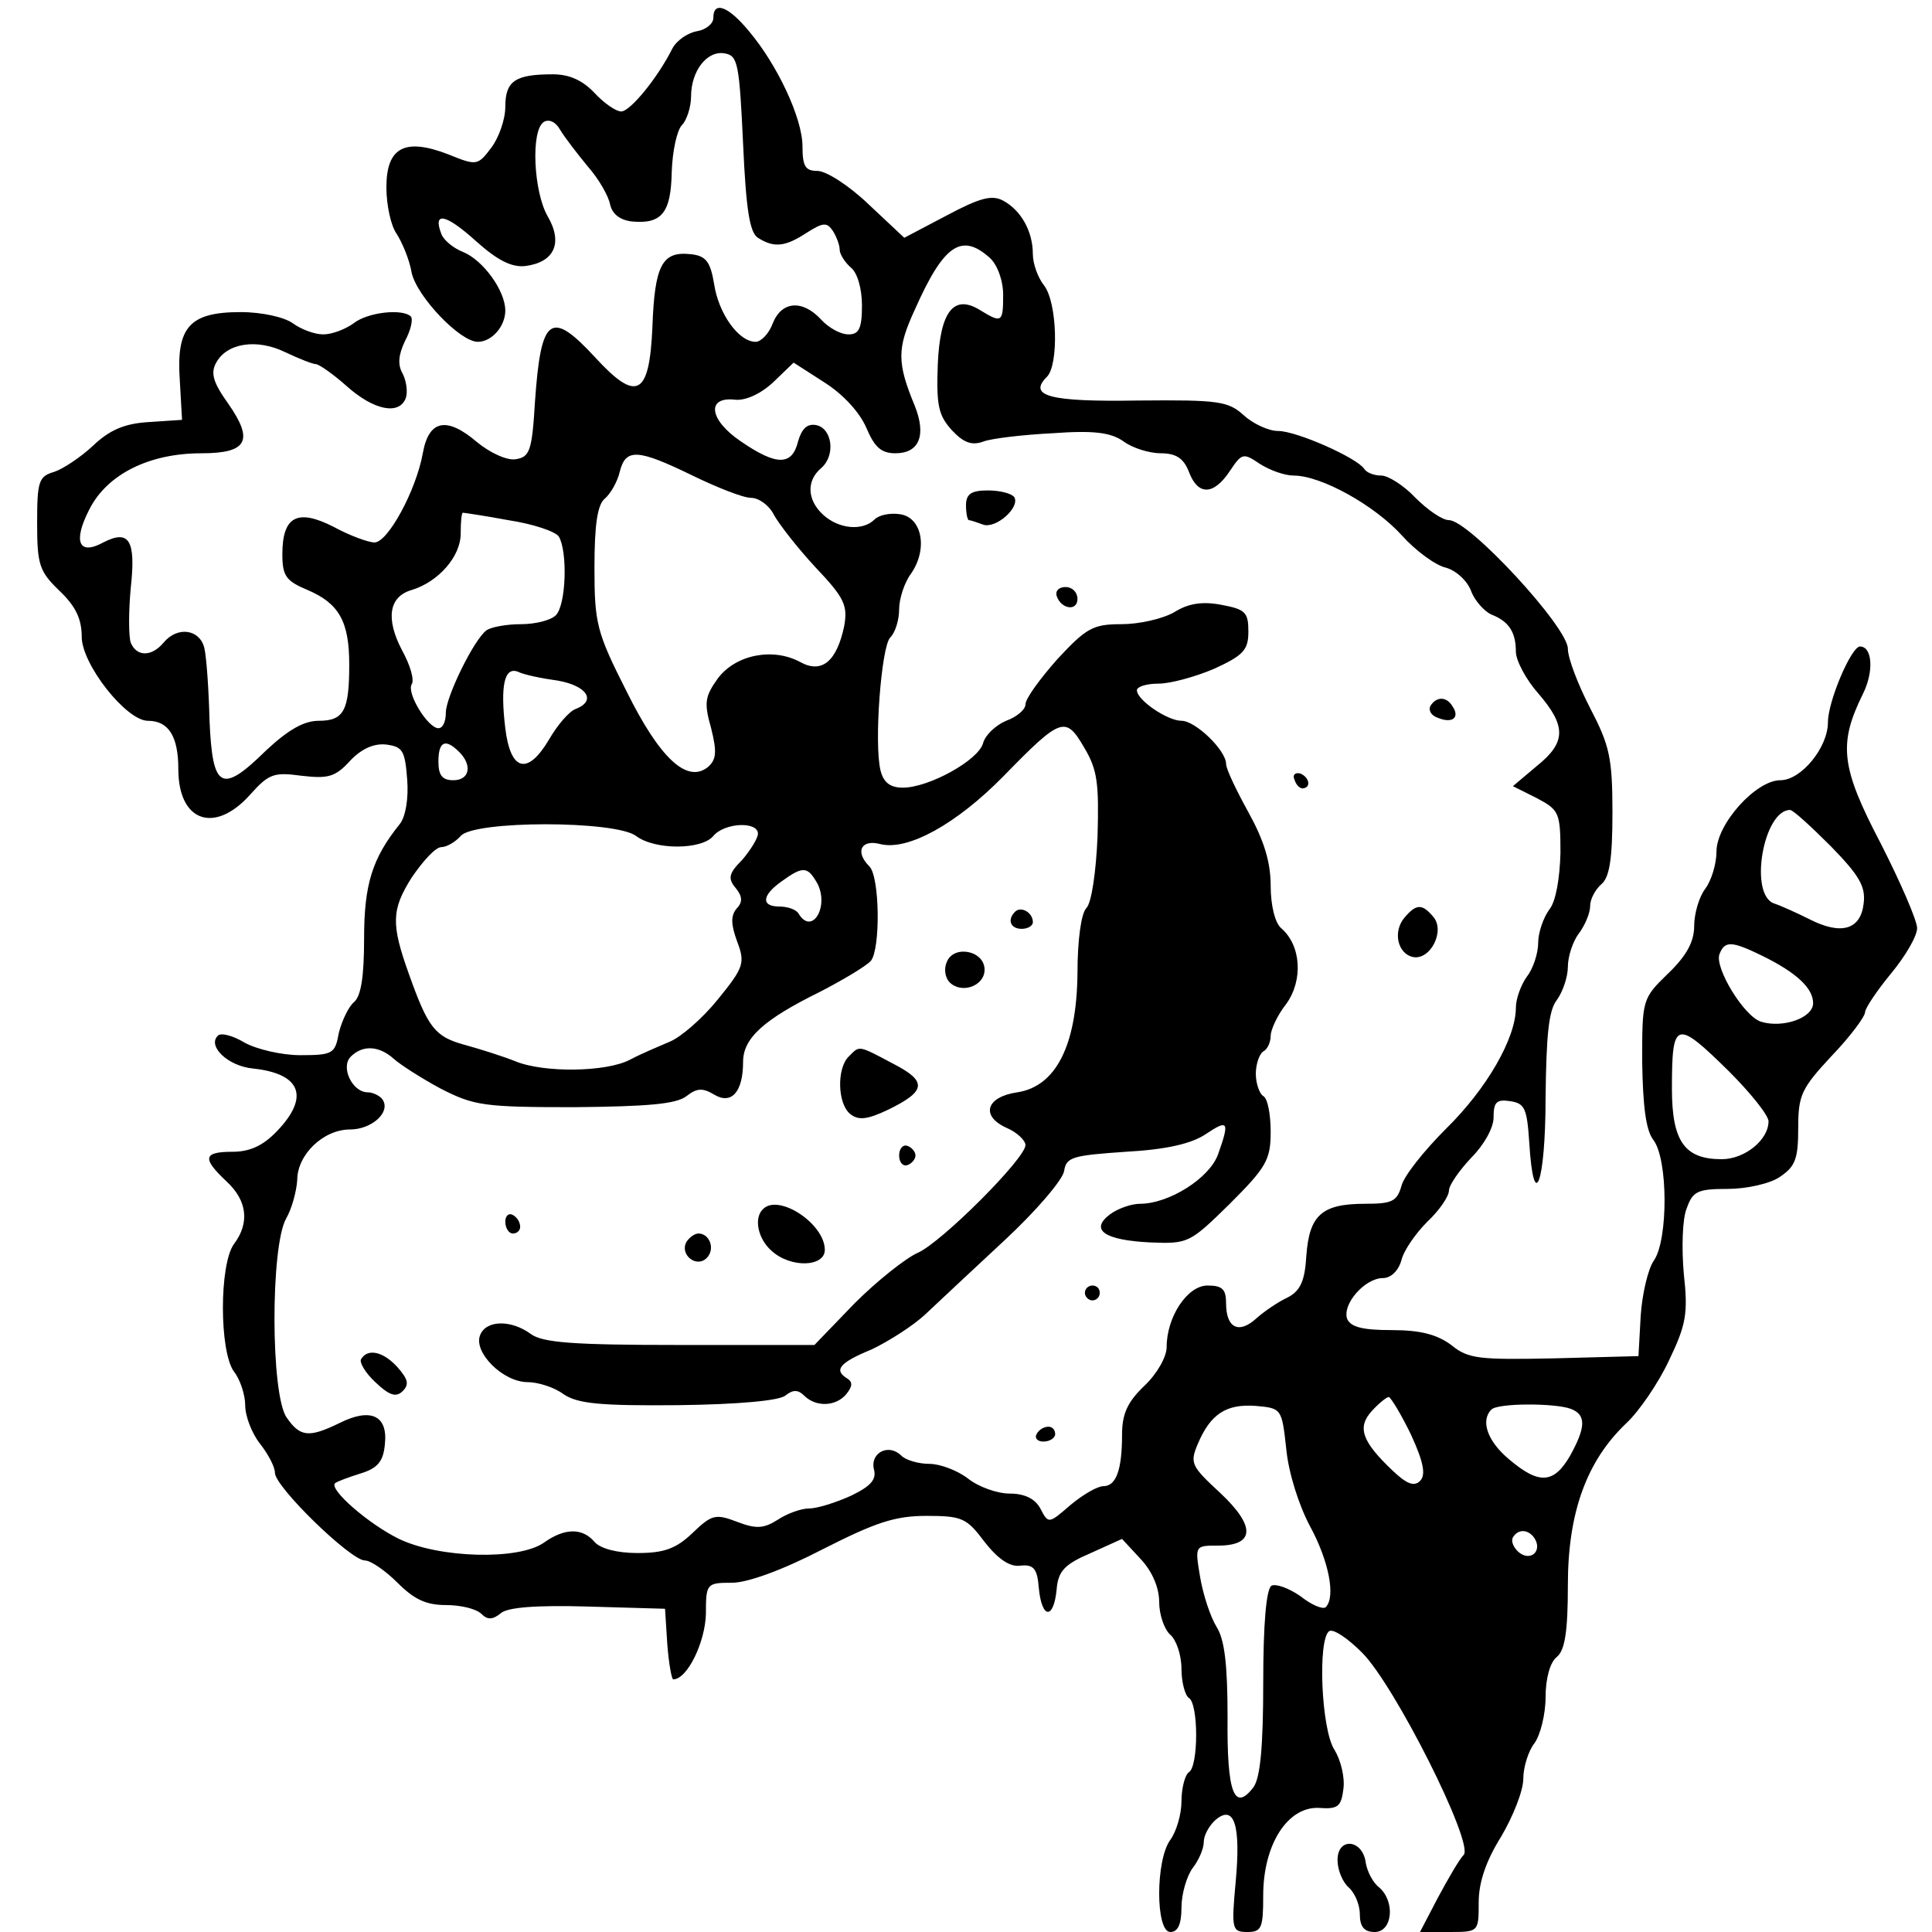 <?xml version="1.0" standalone="no"?>
<!DOCTYPE svg PUBLIC "-//W3C//DTD SVG 20010904//EN"
 "http://www.w3.org/TR/2001/REC-SVG-20010904/DTD/svg10.dtd">
<svg version="1.0" xmlns="http://www.w3.org/2000/svg"
 width="260pt" height="260pt" viewBox="0 0 260 260"
 preserveAspectRatio="xMidYMid meet">
<g transform="translate(0,260) scale(0.1,-0.1)"
fill="#000000" stroke="none">
<path d="M960 2576 c0 -8 -10 -16 -22 -18 -12 -2 -27 -12 -33 -23 -20 -40 -57
-85 -69 -85 -7 0 -23 11 -36 25 -16 17 -34 25 -56 25 -51 0 -64 -9 -64 -44 0
-17 -9 -42 -19 -55 -18 -24 -20 -24 -57 -9 -59 23 -84 10 -84 -44 0 -24 6 -52
14 -63 7 -11 17 -34 20 -52 7 -32 65 -93 89 -93 19 0 37 21 37 42 0 27 -30 68
-57 79 -13 5 -26 16 -29 24 -12 31 6 27 46 -9 30 -27 49 -36 67 -34 39 5 51
31 30 67 -19 33 -23 116 -5 127 7 4 16 0 22 -11 6 -10 23 -32 37 -49 15 -17
28 -40 30 -51 3 -13 13 -21 29 -23 41 -4 53 12 54 67 1 28 7 56 14 63 6 6 12
24 12 38 0 35 22 63 46 58 17 -3 19 -15 24 -121 4 -90 9 -120 20 -127 22 -14
37 -12 66 7 22 14 27 14 35 2 5 -8 9 -19 9 -25 0 -6 7 -17 15 -24 9 -7 15 -29
15 -51 0 -31 -4 -39 -18 -39 -11 0 -27 9 -37 20 -25 27 -53 25 -65 -5 -5 -14
-16 -25 -23 -25 -23 0 -50 38 -56 78 -5 30 -11 38 -32 40 -38 4 -48 -15 -51
-98 -4 -93 -21 -102 -77 -41 -60 65 -73 55 -81 -59 -4 -67 -7 -75 -26 -78 -12
-2 -35 9 -52 23 -41 35 -65 30 -73 -15 -9 -50 -47 -120 -65 -120 -8 0 -33 9
-55 21 -49 25 -69 14 -69 -37 0 -29 5 -36 34 -48 42 -18 56 -42 56 -100 0 -62
-7 -76 -41 -76 -20 0 -41 -12 -71 -40 -60 -59 -72 -52 -76 40 -1 41 -4 85 -7
98 -6 25 -36 30 -55 7 -16 -19 -36 -19 -44 0 -3 9 -3 42 0 74 7 64 -2 79 -37
61 -33 -18 -41 1 -19 44 24 48 81 76 151 76 62 0 71 17 36 67 -20 28 -24 41
-16 55 14 26 54 33 93 14 19 -9 37 -16 41 -16 4 0 23 -13 42 -30 36 -32 70
-39 79 -16 3 8 1 23 -4 33 -7 12 -6 25 3 44 8 15 11 29 8 33 -11 11 -58 6 -77
-9 -11 -8 -29 -15 -41 -15 -12 0 -30 7 -41 15 -11 8 -41 15 -70 15 -69 0 -87
-20 -82 -92 l3 -53 -45 -3 c-33 -2 -53 -11 -75 -32 -16 -15 -40 -31 -52 -35
-21 -6 -23 -13 -23 -69 0 -56 3 -65 30 -91 22 -21 30 -38 30 -62 0 -37 60
-113 89 -113 28 0 41 -21 41 -65 0 -71 49 -88 97 -34 25 28 32 30 69 25 35 -4
45 -2 65 20 15 16 32 24 49 22 22 -3 25 -8 28 -47 2 -25 -2 -50 -10 -60 -37
-46 -48 -81 -48 -154 0 -51 -4 -78 -14 -86 -7 -6 -16 -25 -20 -41 -5 -28 -8
-30 -52 -30 -25 0 -59 8 -75 17 -15 9 -32 14 -36 9 -14 -14 14 -41 48 -44 64
-7 76 -38 32 -84 -19 -20 -37 -28 -60 -28 -40 0 -41 -9 -8 -40 28 -26 31 -56
10 -84 -20 -27 -20 -145 0 -172 8 -10 15 -31 15 -45 0 -15 9 -38 20 -52 11
-14 20 -31 20 -39 0 -19 102 -118 121 -118 8 0 28 -14 44 -30 22 -22 38 -30
65 -30 20 0 41 -5 48 -12 8 -8 15 -8 26 1 9 8 48 11 117 9 l104 -3 3 -47 c2
-27 6 -48 8 -48 19 0 43 50 44 88 0 41 1 42 35 42 21 0 68 17 122 45 71 36 97
45 140 45 48 0 54 -3 78 -35 18 -23 34 -34 48 -32 18 2 23 -4 25 -30 4 -42 20
-43 24 -2 2 25 11 34 46 49 l42 19 25 -27 c16 -17 25 -39 25 -58 0 -17 7 -37
15 -44 8 -7 15 -27 15 -46 0 -18 5 -36 10 -39 13 -8 13 -92 0 -100 -5 -3 -10
-21 -10 -39 0 -18 -7 -41 -15 -52 -20 -27 -20 -124 0 -124 10 0 15 10 15 33 0
18 7 42 15 53 8 10 15 26 15 35 0 9 7 22 16 30 25 21 34 -7 27 -83 -6 -65 -5
-68 16 -68 19 0 21 6 21 49 0 69 33 120 75 118 26 -2 30 2 33 26 2 16 -4 39
-12 52 -18 27 -23 150 -7 160 6 3 25 -10 44 -29 44 -44 150 -255 137 -272 -6
-6 -21 -32 -35 -58 l-24 -46 39 0 c40 0 40 0 40 40 0 27 10 56 30 88 16 27 30
62 30 78 0 16 7 38 15 48 8 11 15 39 15 62 0 25 6 47 15 54 11 9 15 34 15 97
0 97 25 167 79 218 17 16 43 54 57 84 23 48 26 63 20 117 -3 34 -2 74 4 88 8
23 15 26 55 26 25 0 57 7 70 16 21 14 25 24 25 66 0 44 4 53 45 97 25 26 45
53 45 59 0 5 16 29 35 52 19 23 35 50 35 61 0 10 -22 61 -49 114 -54 103 -57
134 -24 201 15 30 13 64 -4 64 -12 -1 -43 -74 -43 -102 0 -34 -36 -78 -64 -78
-33 0 -86 -59 -86 -96 0 -17 -7 -39 -15 -50 -8 -10 -15 -33 -15 -50 0 -21 -10
-40 -35 -64 -35 -34 -35 -35 -35 -119 1 -60 5 -92 15 -105 20 -26 20 -134 1
-162 -8 -11 -16 -45 -18 -75 l-3 -54 -113 -3 c-101 -2 -116 -1 -139 18 -19 14
-41 20 -80 20 -39 0 -55 4 -60 15 -7 20 24 55 48 55 11 0 21 10 25 24 3 13 19
36 35 52 16 15 29 34 29 42 0 7 14 27 30 44 17 17 30 40 30 54 0 21 4 25 23
22 19 -3 22 -10 25 -55 6 -99 22 -55 22 60 1 83 4 117 15 131 8 11 15 31 15
45 0 14 7 35 15 45 8 11 15 27 15 37 0 9 7 22 15 29 11 9 15 34 15 96 0 75 -4
91 -30 141 -16 31 -30 67 -30 80 0 29 -133 173 -160 173 -9 0 -29 14 -45 30
-16 17 -37 30 -46 30 -10 0 -20 4 -23 9 -10 15 -91 51 -116 51 -13 0 -34 10
-46 21 -21 19 -33 21 -142 20 -120 -2 -149 6 -123 32 16 16 14 100 -4 123 -8
10 -15 29 -15 42 0 31 -16 59 -40 72 -15 8 -31 4 -76 -20 l-57 -30 -48 45
c-26 25 -57 45 -69 45 -16 0 -20 6 -20 33 0 38 -34 110 -72 155 -28 34 -48 41
-48 18z m372 -323 c10 -9 18 -30 18 -50 0 -37 -2 -38 -30 -21 -36 23 -55 0
-58 -73 -2 -55 1 -68 19 -88 16 -17 27 -21 43 -15 11 4 53 9 93 11 55 4 78 1
95 -11 12 -9 35 -16 50 -16 21 0 31 -7 38 -25 12 -32 33 -32 55 1 16 24 18 25
40 10 14 -9 34 -16 46 -16 37 0 109 -40 146 -81 18 -20 45 -40 59 -43 14 -4
29 -18 34 -32 5 -13 18 -27 27 -31 23 -9 33 -23 33 -50 0 -12 14 -38 30 -56
38 -44 38 -66 -2 -98 l-32 -27 32 -16 c30 -16 32 -19 32 -74 -1 -34 -6 -65
-15 -76 -8 -11 -15 -31 -15 -45 0 -14 -7 -35 -15 -45 -8 -11 -15 -30 -15 -42
0 -41 -39 -109 -94 -163 -30 -30 -57 -64 -60 -77 -6 -21 -13 -24 -49 -24 -58
0 -75 -15 -79 -70 -2 -34 -8 -47 -25 -56 -13 -6 -32 -19 -42 -28 -24 -22 -41
-13 -41 20 0 19 -5 24 -25 24 -27 0 -55 -42 -55 -83 0 -13 -13 -36 -30 -52
-23 -22 -30 -38 -30 -66 0 -47 -8 -69 -25 -69 -8 0 -27 -11 -44 -25 -30 -26
-30 -26 -41 -5 -7 13 -21 20 -41 20 -17 0 -42 9 -56 20 -14 11 -38 20 -52 20
-15 0 -32 5 -38 11 -17 17 -42 4 -37 -18 4 -14 -4 -23 -31 -36 -20 -9 -45 -17
-56 -17 -11 0 -30 -7 -42 -15 -19 -12 -29 -13 -55 -3 -29 11 -34 10 -60 -15
-22 -21 -38 -27 -74 -27 -28 0 -50 6 -58 15 -16 19 -40 19 -68 -1 -34 -24
-141 -21 -195 5 -41 20 -95 67 -86 75 2 2 18 8 34 13 23 7 31 16 33 40 4 38
-19 49 -61 28 -41 -20 -53 -19 -71 7 -22 30 -22 231 -1 268 8 14 14 37 15 52
0 34 35 68 71 68 29 0 55 23 44 40 -3 5 -13 10 -20 10 -21 0 -37 34 -23 48 16
16 38 15 58 -3 9 -8 37 -26 63 -40 45 -23 58 -25 180 -25 98 1 137 4 151 15
14 11 22 11 37 2 23 -14 39 3 39 44 0 32 28 57 103 94 31 16 63 35 69 42 13
16 12 113 -2 127 -20 20 -11 37 15 30 37 -9 102 27 165 91 78 80 84 82 109 39
18 -30 20 -48 18 -120 -2 -47 -8 -89 -15 -96 -7 -7 -12 -43 -12 -88 -1 -97
-29 -152 -81 -160 -42 -6 -50 -32 -14 -48 14 -6 25 -17 25 -23 0 -18 -113
-131 -145 -145 -16 -7 -55 -38 -85 -68 l-54 -56 -181 0 c-144 0 -185 3 -201
15 -26 19 -60 19 -68 -2 -9 -23 31 -63 64 -63 14 0 36 -7 48 -16 19 -13 49
-16 155 -15 80 1 136 6 144 13 10 8 17 8 25 0 16 -16 43 -15 57 2 8 10 9 16 1
21 -18 11 -11 21 33 39 23 11 56 32 72 47 17 16 65 61 107 100 42 39 78 81 80
93 3 19 11 21 83 26 55 3 89 11 108 24 30 20 32 17 16 -28 -12 -32 -66 -66
-105 -66 -11 0 -29 -6 -40 -14 -28 -21 -8 -35 54 -38 51 -2 53 -1 107 52 49
49 55 59 55 97 0 23 -4 45 -10 48 -5 3 -10 17 -10 30 0 13 5 27 10 30 6 3 10
13 10 21 0 8 9 28 21 43 23 32 20 79 -7 102 -8 7 -14 30 -14 57 0 32 -9 61
-30 99 -16 29 -30 58 -30 65 0 18 -41 58 -60 58 -19 0 -60 28 -60 41 0 5 13 9
29 9 16 0 49 9 75 20 39 18 46 25 46 50 0 26 -4 30 -36 36 -26 5 -45 2 -64
-10 -16 -9 -47 -16 -71 -16 -38 0 -47 -5 -86 -47 -23 -26 -43 -53 -43 -61 0
-7 -12 -17 -26 -22 -14 -6 -28 -19 -31 -30 -6 -23 -73 -60 -108 -60 -17 0 -26
7 -30 23 -9 36 1 167 13 179 7 7 12 24 12 38 0 14 7 36 16 48 23 33 15 76 -15
80 -13 2 -28 -1 -34 -7 -16 -16 -48 -13 -69 6 -22 20 -23 46 -3 63 20 17 15
54 -7 58 -12 2 -19 -5 -24 -22 -8 -33 -29 -33 -77 0 -43 29 -47 61 -7 56 14
-1 34 8 51 24 l27 26 42 -27 c25 -16 47 -40 56 -61 11 -26 20 -34 39 -34 32 0
42 24 26 64 -24 58 -24 77 0 129 39 88 63 104 101 70z m-400 -293 c33 -16 68
-30 79 -30 10 0 24 -10 30 -22 7 -13 32 -45 56 -71 40 -42 44 -52 39 -80 -10
-47 -30 -64 -59 -48 -37 20 -87 10 -111 -22 -17 -24 -19 -32 -9 -67 8 -32 7
-42 -4 -52 -28 -23 -65 11 -110 102 -40 79 -43 91 -43 166 0 58 4 85 14 93 8
7 17 23 20 36 8 32 24 31 98 -5z m-248 -60 c33 -5 63 -15 68 -22 12 -20 10
-92 -4 -106 -7 -7 -28 -12 -47 -12 -20 0 -40 -4 -46 -8 -17 -12 -55 -90 -55
-111 0 -12 -4 -21 -10 -21 -14 0 -43 47 -36 59 4 6 -2 26 -13 46 -22 42 -18
72 13 81 36 11 66 45 66 76 0 15 1 28 3 28 1 0 29 -4 61 -10z m67 -216 c39 -7
52 -27 24 -38 -9 -3 -25 -22 -36 -41 -29 -49 -52 -43 -59 15 -7 58 -1 83 17
76 8 -4 32 -9 54 -12z m-133 -96 c18 -18 14 -38 -8 -38 -15 0 -20 7 -20 25 0
27 9 32 28 13z m1846 -127 c38 -39 47 -54 44 -77 -4 -35 -30 -43 -73 -21 -16
8 -38 18 -47 21 -35 11 -15 126 21 126 4 0 28 -22 55 -49z m-1608 14 c25 -19
88 -19 104 0 15 18 60 20 60 3 0 -6 -10 -22 -21 -35 -18 -18 -20 -25 -9 -38 9
-11 10 -19 1 -28 -8 -10 -7 -22 1 -44 11 -29 9 -35 -26 -78 -21 -26 -50 -51
-65 -57 -14 -6 -38 -16 -53 -24 -32 -17 -117 -18 -155 -2 -15 6 -46 16 -68 22
-40 11 -49 23 -75 96 -24 67 -23 86 4 129 15 22 32 41 40 41 7 0 19 7 26 15
18 21 208 21 236 0z m244 -64 c16 -31 -7 -70 -25 -41 -3 6 -15 10 -26 10 -25
0 -24 15 3 34 29 21 35 20 48 -3z m1271 -97 c47 -23 69 -44 69 -64 0 -20 -41
-34 -70 -25 -23 7 -63 73 -56 91 7 18 16 18 57 -2z m-44 -156 c29 -29 53 -59
53 -67 0 -25 -32 -51 -63 -51 -50 0 -67 24 -67 95 0 92 5 94 77 23z m-428
-489 c17 -37 20 -54 12 -62 -8 -8 -18 -4 -37 14 -41 39 -48 58 -28 80 9 10 20
19 23 19 3 -1 17 -24 30 -51z m-168 -19 c3 -32 17 -76 32 -104 25 -46 35 -95
21 -109 -4 -3 -19 3 -34 15 -16 11 -33 17 -39 14 -7 -5 -11 -52 -11 -130 0
-87 -4 -128 -13 -141 -26 -34 -36 -8 -35 94 0 71 -4 105 -15 122 -8 13 -18 43
-22 67 -7 42 -7 42 24 42 50 0 51 26 3 71 -39 36 -41 40 -30 66 17 40 38 54
78 51 35 -3 35 -4 41 -58z m383 54 c21 -8 20 -25 -1 -63 -22 -38 -42 -39 -82
-5 -29 24 -39 52 -24 67 8 9 86 9 107 1z m-49 -174 c11 -17 -5 -32 -21 -19 -7
6 -11 15 -8 20 7 12 21 11 29 -1z"/>
<path d="M1300 1920 c0 -11 2 -20 4 -20 2 0 11 -3 19 -6 17 -6 50 23 42 37 -4
5 -19 9 -36 9 -22 0 -29 -5 -29 -20z"/>
<path d="M1422 1798 c6 -18 28 -21 28 -4 0 9 -7 16 -16 16 -9 0 -14 -5 -12
-12z"/>
<path d="M1925 1650 c-3 -6 1 -13 10 -16 19 -8 30 0 20 15 -8 14 -22 14 -30 1z"/>
<path d="M1742 1551 c2 -7 7 -12 11 -12 12 1 9 15 -3 20 -7 2 -11 -2 -8 -8z"/>
<path d="M1366 1373 c-11 -11 -6 -23 9 -23 8 0 15 4 15 9 0 13 -16 22 -24 14z"/>
<path d="M1890 1365 c-16 -19 -9 -49 12 -53 23 -4 43 35 27 54 -15 18 -23 18
-39 -1z"/>
<path d="M1274 1305 c-4 -9 -2 -21 4 -27 16 -16 47 -5 47 17 0 26 -42 34 -51
10z"/>
<path d="M1142 1178 c-16 -16 -15 -63 2 -77 11 -9 23 -8 52 6 51 25 52 38 5
62 -47 25 -44 24 -59 9z"/>
<path d="M1210 1045 c0 -9 5 -15 11 -13 6 2 11 8 11 13 0 5 -5 11 -11 13 -6 2
-11 -4 -11 -13z"/>
<path d="M1027 973 c-13 -12 -7 -40 11 -56 26 -24 72 -22 72 1 0 35 -62 76
-83 55z"/>
<path d="M680 956 c0 -9 5 -16 10 -16 6 0 10 4 10 9 0 6 -4 13 -10 16 -5 3
-10 -1 -10 -9z"/>
<path d="M924 929 c-10 -17 13 -36 27 -22 12 12 4 33 -11 33 -5 0 -12 -5 -16
-11z"/>
<path d="M1460 860 c0 -5 5 -10 10 -10 6 0 10 5 10 10 0 6 -4 10 -10 10 -5 0
-10 -4 -10 -10z"/>
<path d="M486 771 c-3 -4 6 -19 19 -31 19 -18 28 -21 37 -12 9 9 7 16 -7 32
-19 21 -40 26 -49 11z"/>
<path d="M1395 670 c-3 -5 1 -10 9 -10 9 0 16 5 16 10 0 6 -4 10 -9 10 -6 0
-13 -4 -16 -10z"/>
<path d="M1800 97 c0 -14 7 -30 15 -37 8 -7 15 -23 15 -36 0 -17 6 -24 20 -24
24 0 28 41 6 60 -8 6 -16 21 -18 33 -4 32 -38 35 -38 4z"/>
</g>
</svg>
